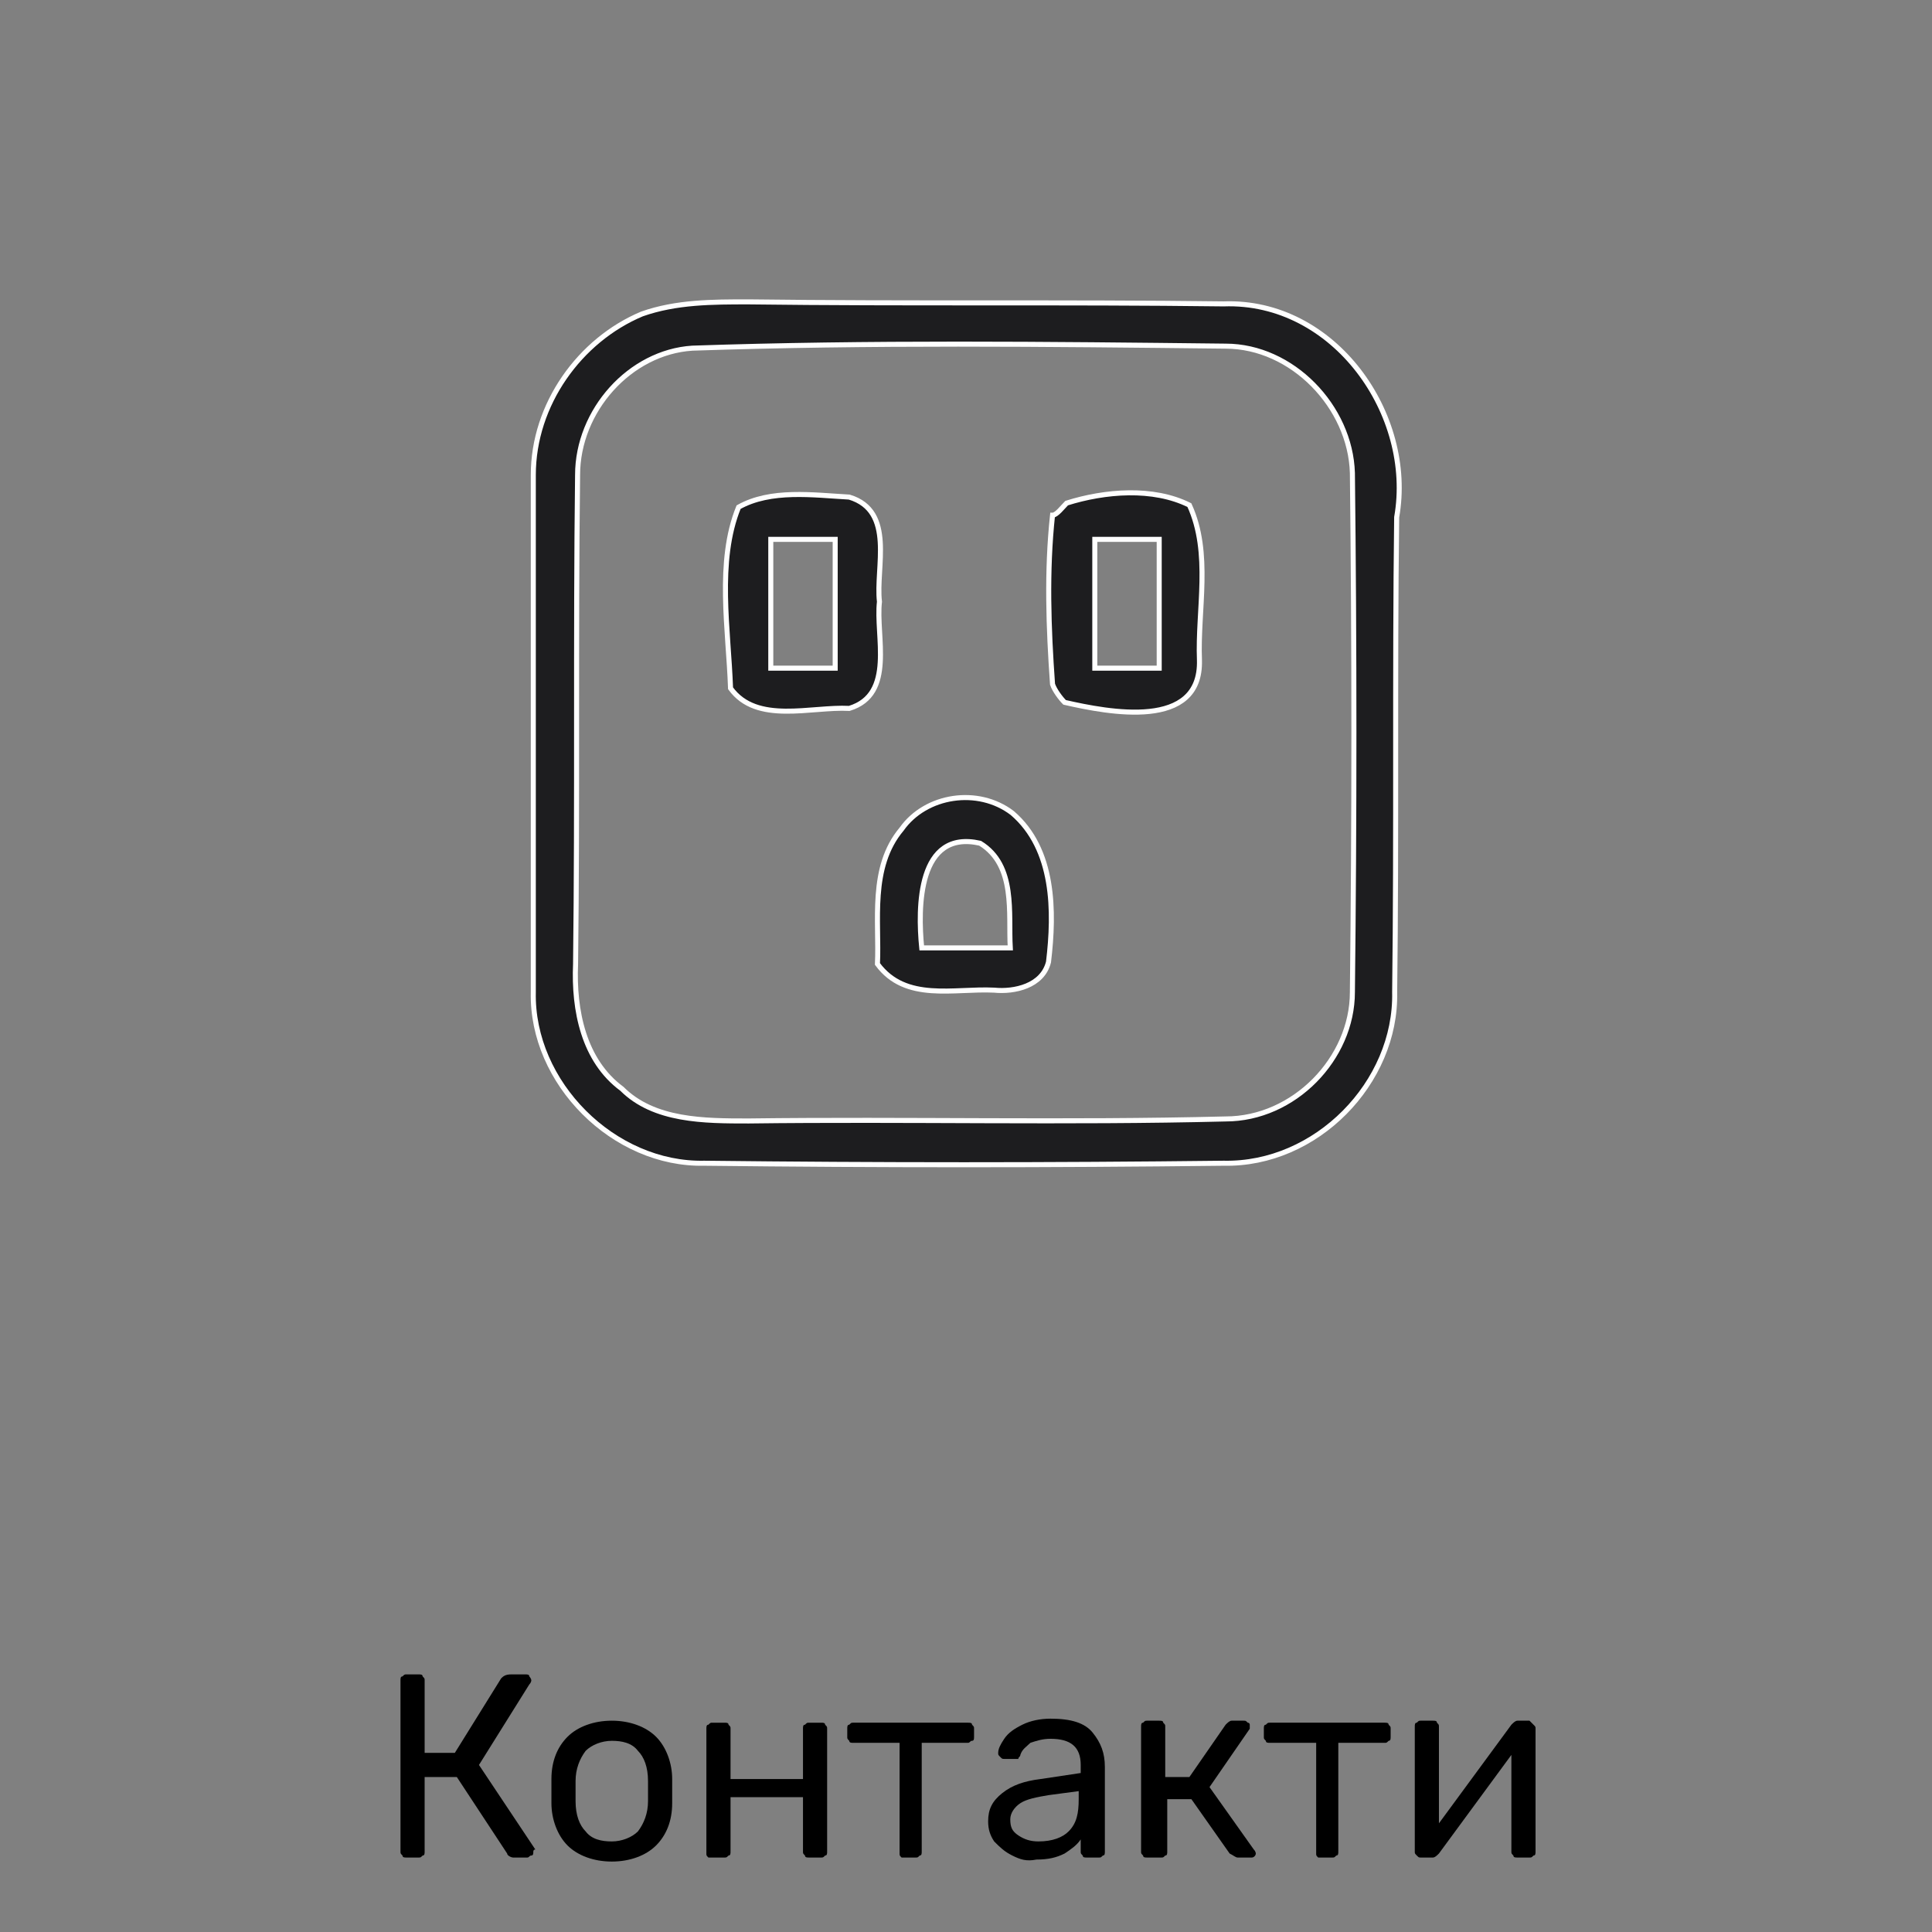 <?xml version="1.0" encoding="utf-8"?>
<!-- Generator: Adobe Illustrator 22.0.0, SVG Export Plug-In . SVG Version: 6.00 Build 0)  -->
<svg version="1.1" id="Layer_1" xmlns="http://www.w3.org/2000/svg" xmlns:xlink="http://www.w3.org/1999/xlink" x="0px" y="0px"
	 width="96px" height="96px" viewBox="0 0 96 96" style="enable-background:new 0 0 96 96;" xml:space="preserve">
<rect x="0" y="0" width="96" height="96" fill="#808080" stroke="none"/>
<style type="text/css">
	.st0{fill:#1D1D1F;}
	.st1{fill:#28282A;}
	.st2{fill:#1D1D1F;stroke:#FFFFFF;stroke-width:0.25;stroke-miterlimit:10;}
</style>
<g>
	<path d="M26.5,92c0,0.1,0,0.2-0.1,0.2s-0.1,0.1-0.2,0.1h-0.7c-0.1,0-0.3-0.1-0.3-0.2l-2.5-3.8h-1.6V92c0,0.1,0,0.2-0.1,0.2
		c-0.1,0.1-0.1,0.1-0.2,0.1h-0.6c-0.1,0-0.2,0-0.2-0.1c-0.1-0.1-0.1-0.1-0.1-0.2v-8.5c0-0.1,0-0.2,0.1-0.2c0.1-0.1,0.1-0.1,0.2-0.1
		h0.6c0.1,0,0.2,0,0.2,0.1c0.1,0.1,0.1,0.1,0.1,0.2v3.6l1.5,0l2.3-3.7c0.1-0.1,0.2-0.2,0.5-0.2h0.7c0.1,0,0.2,0,0.2,0.1
		c0,0,0.1,0.1,0.1,0.2c0,0,0,0.1-0.1,0.2l-2.5,4l2.8,4.2C26.5,91.9,26.5,92,26.5,92z"/>
	<path d="M28.2,91.7c-0.5-0.5-0.8-1.3-0.8-2.1l0-0.6l0-0.6c0-0.9,0.3-1.6,0.8-2.1c0.5-0.5,1.3-0.8,2.2-0.8s1.7,0.3,2.2,0.8
		s0.8,1.3,0.8,2.1c0,0.2,0,0.4,0,0.6s0,0.4,0,0.6c0,0.9-0.3,1.6-0.8,2.1s-1.3,0.8-2.2,0.8S28.7,92.2,28.2,91.7z M31.7,91
		c0.3-0.4,0.5-0.9,0.5-1.5c0-0.1,0-0.3,0-0.5s0-0.4,0-0.5c0-0.7-0.2-1.2-0.5-1.5c-0.3-0.4-0.8-0.5-1.3-0.5s-1,0.2-1.3,0.5
		c-0.3,0.4-0.5,0.9-0.5,1.5l0,0.5l0,0.5c0,0.7,0.2,1.2,0.5,1.5c0.3,0.4,0.8,0.5,1.3,0.5S31.4,91.3,31.7,91z"/>
	<path d="M35.2,92.3c-0.1-0.1-0.1-0.1-0.1-0.2v-6.2c0-0.1,0-0.2,0.1-0.2c0.1-0.1,0.1-0.1,0.2-0.1h0.6c0.1,0,0.2,0,0.2,0.1
		c0.1,0.1,0.1,0.1,0.1,0.2v2.5h3.6v-2.5c0-0.1,0-0.2,0.1-0.2c0.1-0.1,0.1-0.1,0.2-0.1h0.6c0.1,0,0.2,0,0.2,0.1
		c0.1,0.1,0.1,0.1,0.1,0.2V92c0,0.1,0,0.2-0.1,0.2c-0.1,0.1-0.1,0.1-0.2,0.1h-0.6c-0.1,0-0.2,0-0.2-0.1c-0.1-0.1-0.1-0.1-0.1-0.2
		v-2.7h-3.6V92c0,0.1,0,0.2-0.1,0.2c-0.1,0.1-0.1,0.1-0.2,0.1h-0.6C35.3,92.3,35.2,92.3,35.2,92.3z"/>
	<path d="M44.8,92.3c-0.1-0.1-0.1-0.1-0.1-0.2v-5.5h-2.3c-0.1,0-0.2,0-0.2-0.1c-0.1-0.1-0.1-0.1-0.1-0.2v-0.4c0-0.1,0-0.2,0.1-0.2
		c0.1-0.1,0.1-0.1,0.2-0.1h5.7c0.1,0,0.2,0,0.2,0.1c0.1,0.1,0.1,0.1,0.1,0.2v0.4c0,0.1,0,0.2-0.1,0.2s-0.1,0.1-0.2,0.1h-2.3V92
		c0,0.1,0,0.2-0.1,0.2c-0.1,0.1-0.1,0.1-0.2,0.1H45C44.9,92.3,44.9,92.3,44.8,92.3z"/>
	<path d="M50.3,92.2c-0.4-0.2-0.6-0.4-0.9-0.7c-0.2-0.3-0.3-0.6-0.3-1c0-0.6,0.2-1,0.7-1.4c0.5-0.4,1.1-0.6,1.9-0.7l2-0.3v-0.4
		c0-0.9-0.5-1.3-1.5-1.3c-0.4,0-0.7,0.1-1,0.2c-0.2,0.2-0.4,0.3-0.5,0.6c0,0.1-0.1,0.1-0.1,0.2c0,0-0.1,0-0.2,0h-0.5
		c-0.1,0-0.1,0-0.2-0.1c-0.1-0.1-0.1-0.1-0.1-0.2c0-0.2,0.1-0.4,0.3-0.7s0.5-0.5,0.9-0.7c0.4-0.2,0.9-0.3,1.4-0.3
		c1,0,1.7,0.2,2.1,0.7s0.6,1,0.6,1.7V92c0,0.1,0,0.2-0.1,0.2c-0.1,0.1-0.1,0.1-0.2,0.1H54c-0.1,0-0.2,0-0.2-0.1
		c-0.1-0.1-0.1-0.1-0.1-0.2v-0.6c-0.2,0.3-0.5,0.5-0.8,0.7c-0.4,0.2-0.8,0.3-1.4,0.3C51,92.5,50.7,92.4,50.3,92.2z M53.1,91
		c0.4-0.4,0.5-0.9,0.5-1.6V89l-1.5,0.2c-0.6,0.1-1.1,0.2-1.4,0.4c-0.3,0.2-0.5,0.5-0.5,0.8c0,0.4,0.1,0.6,0.4,0.8
		c0.3,0.2,0.6,0.3,1,0.3C52.3,91.5,52.8,91.3,53.1,91z"/>
	<path d="M62.4,92.1c0,0.1-0.1,0.2-0.2,0.2h-0.7c-0.1,0-0.2-0.1-0.4-0.2l-1.9-2.7h-1.2V92c0,0.1,0,0.2-0.1,0.2
		c-0.1,0.1-0.1,0.1-0.2,0.1H57c-0.1,0-0.2,0-0.2-0.1c-0.1-0.1-0.1-0.1-0.1-0.2v-6.2c0-0.1,0-0.2,0.1-0.2c0.1-0.1,0.1-0.1,0.2-0.1
		h0.6c0.1,0,0.2,0,0.2,0.1c0.1,0.1,0.1,0.1,0.1,0.2v2.5h1.2l1.8-2.6c0.1-0.1,0.2-0.2,0.3-0.2h0.6c0.1,0,0.1,0,0.2,0.1
		c0.1,0,0.1,0.1,0.1,0.1c0,0,0,0,0,0.1c0,0,0,0.1,0,0.1l-2,2.9l2.2,3.1C62.4,92,62.4,92.1,62.4,92.1z"/>
	<path d="M65.5,92.3c-0.1-0.1-0.1-0.1-0.1-0.2v-5.5h-2.3c-0.1,0-0.2,0-0.2-0.1c-0.1-0.1-0.1-0.1-0.1-0.2v-0.4c0-0.1,0-0.2,0.1-0.2
		c0.1-0.1,0.1-0.1,0.2-0.1h5.7c0.1,0,0.2,0,0.2,0.1c0.1,0.1,0.1,0.1,0.1,0.2v0.4c0,0.1,0,0.2-0.1,0.2c-0.1,0.1-0.1,0.1-0.2,0.1h-2.3
		V92c0,0.1,0,0.2-0.1,0.2c-0.1,0.1-0.1,0.1-0.2,0.1h-0.6C65.7,92.3,65.6,92.3,65.5,92.3z"/>
	<path d="M76.2,85.7c0.1,0.1,0.1,0.1,0.1,0.2V92c0,0.1,0,0.2-0.1,0.2c-0.1,0.1-0.1,0.1-0.2,0.1h-0.6c-0.1,0-0.2,0-0.2-0.1
		c-0.1-0.1-0.1-0.1-0.1-0.2v-4.8l-3.6,4.9c-0.1,0.1-0.2,0.2-0.3,0.2h-0.6c-0.1,0-0.1,0-0.2-0.1c-0.1-0.1-0.1-0.1-0.1-0.2v-6.2
		c0-0.1,0-0.2,0.1-0.2c0.1-0.1,0.1-0.1,0.2-0.1h0.6c0.1,0,0.2,0,0.2,0.1c0.1,0.1,0.1,0.1,0.1,0.2v4.8l3.6-4.9
		c0.1-0.1,0.2-0.2,0.3-0.2H76C76.1,85.6,76.1,85.6,76.2,85.7z"/>
</g>
<g>
	<g>
		<path class="st2" d="M31.9,15.6c1.7-0.6,3.5-0.6,5.3-0.6c7.8,0.1,15.7,0,23.6,0.1c5.5-0.2,9.5,5.5,8.6,10.6
			c-0.1,7.9,0,15.7-0.1,23.6c0.1,4.5-3.9,8.6-8.5,8.5c-8.6,0.1-17.2,0.1-25.8,0c-4.5,0.1-8.6-4-8.5-8.5c0-8.6,0-17.1,0-25.7
			C26.5,20.1,28.8,16.9,31.9,15.6z M34.4,17.3c-3.1,0.2-5.7,3.1-5.7,6.3c-0.1,8.1,0,16.2-0.1,24.3c-0.1,2.3,0.4,4.8,2.3,6.2
			c1.6,1.6,4.1,1.6,6.3,1.6c7.9-0.1,15.8,0.1,23.7-0.1c3.4,0,6.3-3,6.3-6.3c0.1-8.6,0.1-17.2,0-25.8c-0.1-3.3-3-6.3-6.3-6.3
			C52,17.1,43.2,17,34.4,17.3z"/>
	</g>
	<g>
		<path class="st2" d="M36.7,25.2c1.6-0.9,3.7-0.6,5.5-0.5c2.3,0.7,1.3,3.5,1.5,5.2c-0.2,1.7,0.8,4.6-1.5,5.3
			c-1.9-0.1-4.6,0.8-5.9-1C36.2,31.3,35.6,27.9,36.7,25.2z M38.3,26.8c0,2.1,0,4.3,0,6.4c1,0,2.1,0,3.2,0c0-2.1,0-4.3,0-6.4
			C40.4,26.8,39.4,26.8,38.3,26.8z"/>
	</g>
	<g>
		<path class="st2" d="M53,25c1.9-0.6,4.3-0.8,6.1,0.1c1.1,2.4,0.4,5.2,0.5,7.7c0.1,3.5-4.5,2.6-6.7,2.1c-0.2-0.2-0.5-0.6-0.6-0.9
			c-0.2-2.8-0.3-5.6,0-8.4C52.5,25.6,52.8,25.2,53,25z M54.4,26.8c0,2.1,0,4.3,0,6.4c1,0,2.1,0,3.2,0c0-2.1,0-4.3,0-6.4
			C56.4,26.8,55.4,26.8,54.4,26.8z"/>
	</g>
	<g>
		<path class="st2" d="M44.8,41.2c1.2-1.7,3.8-2.1,5.5-0.8c2.1,1.8,2.1,4.9,1.8,7.4c-0.3,1.2-1.7,1.5-2.7,1.4
			c-2-0.1-4.4,0.6-5.8-1.3C43.7,45.8,43.2,43.1,44.8,41.2z M45.8,47.1c1.5,0,2.9,0,4.4,0c-0.1-1.7,0.3-4.1-1.5-5.2
			C45.6,41.2,45.6,45.1,45.8,47.1z"/>
	</g>
</g>
</svg>
